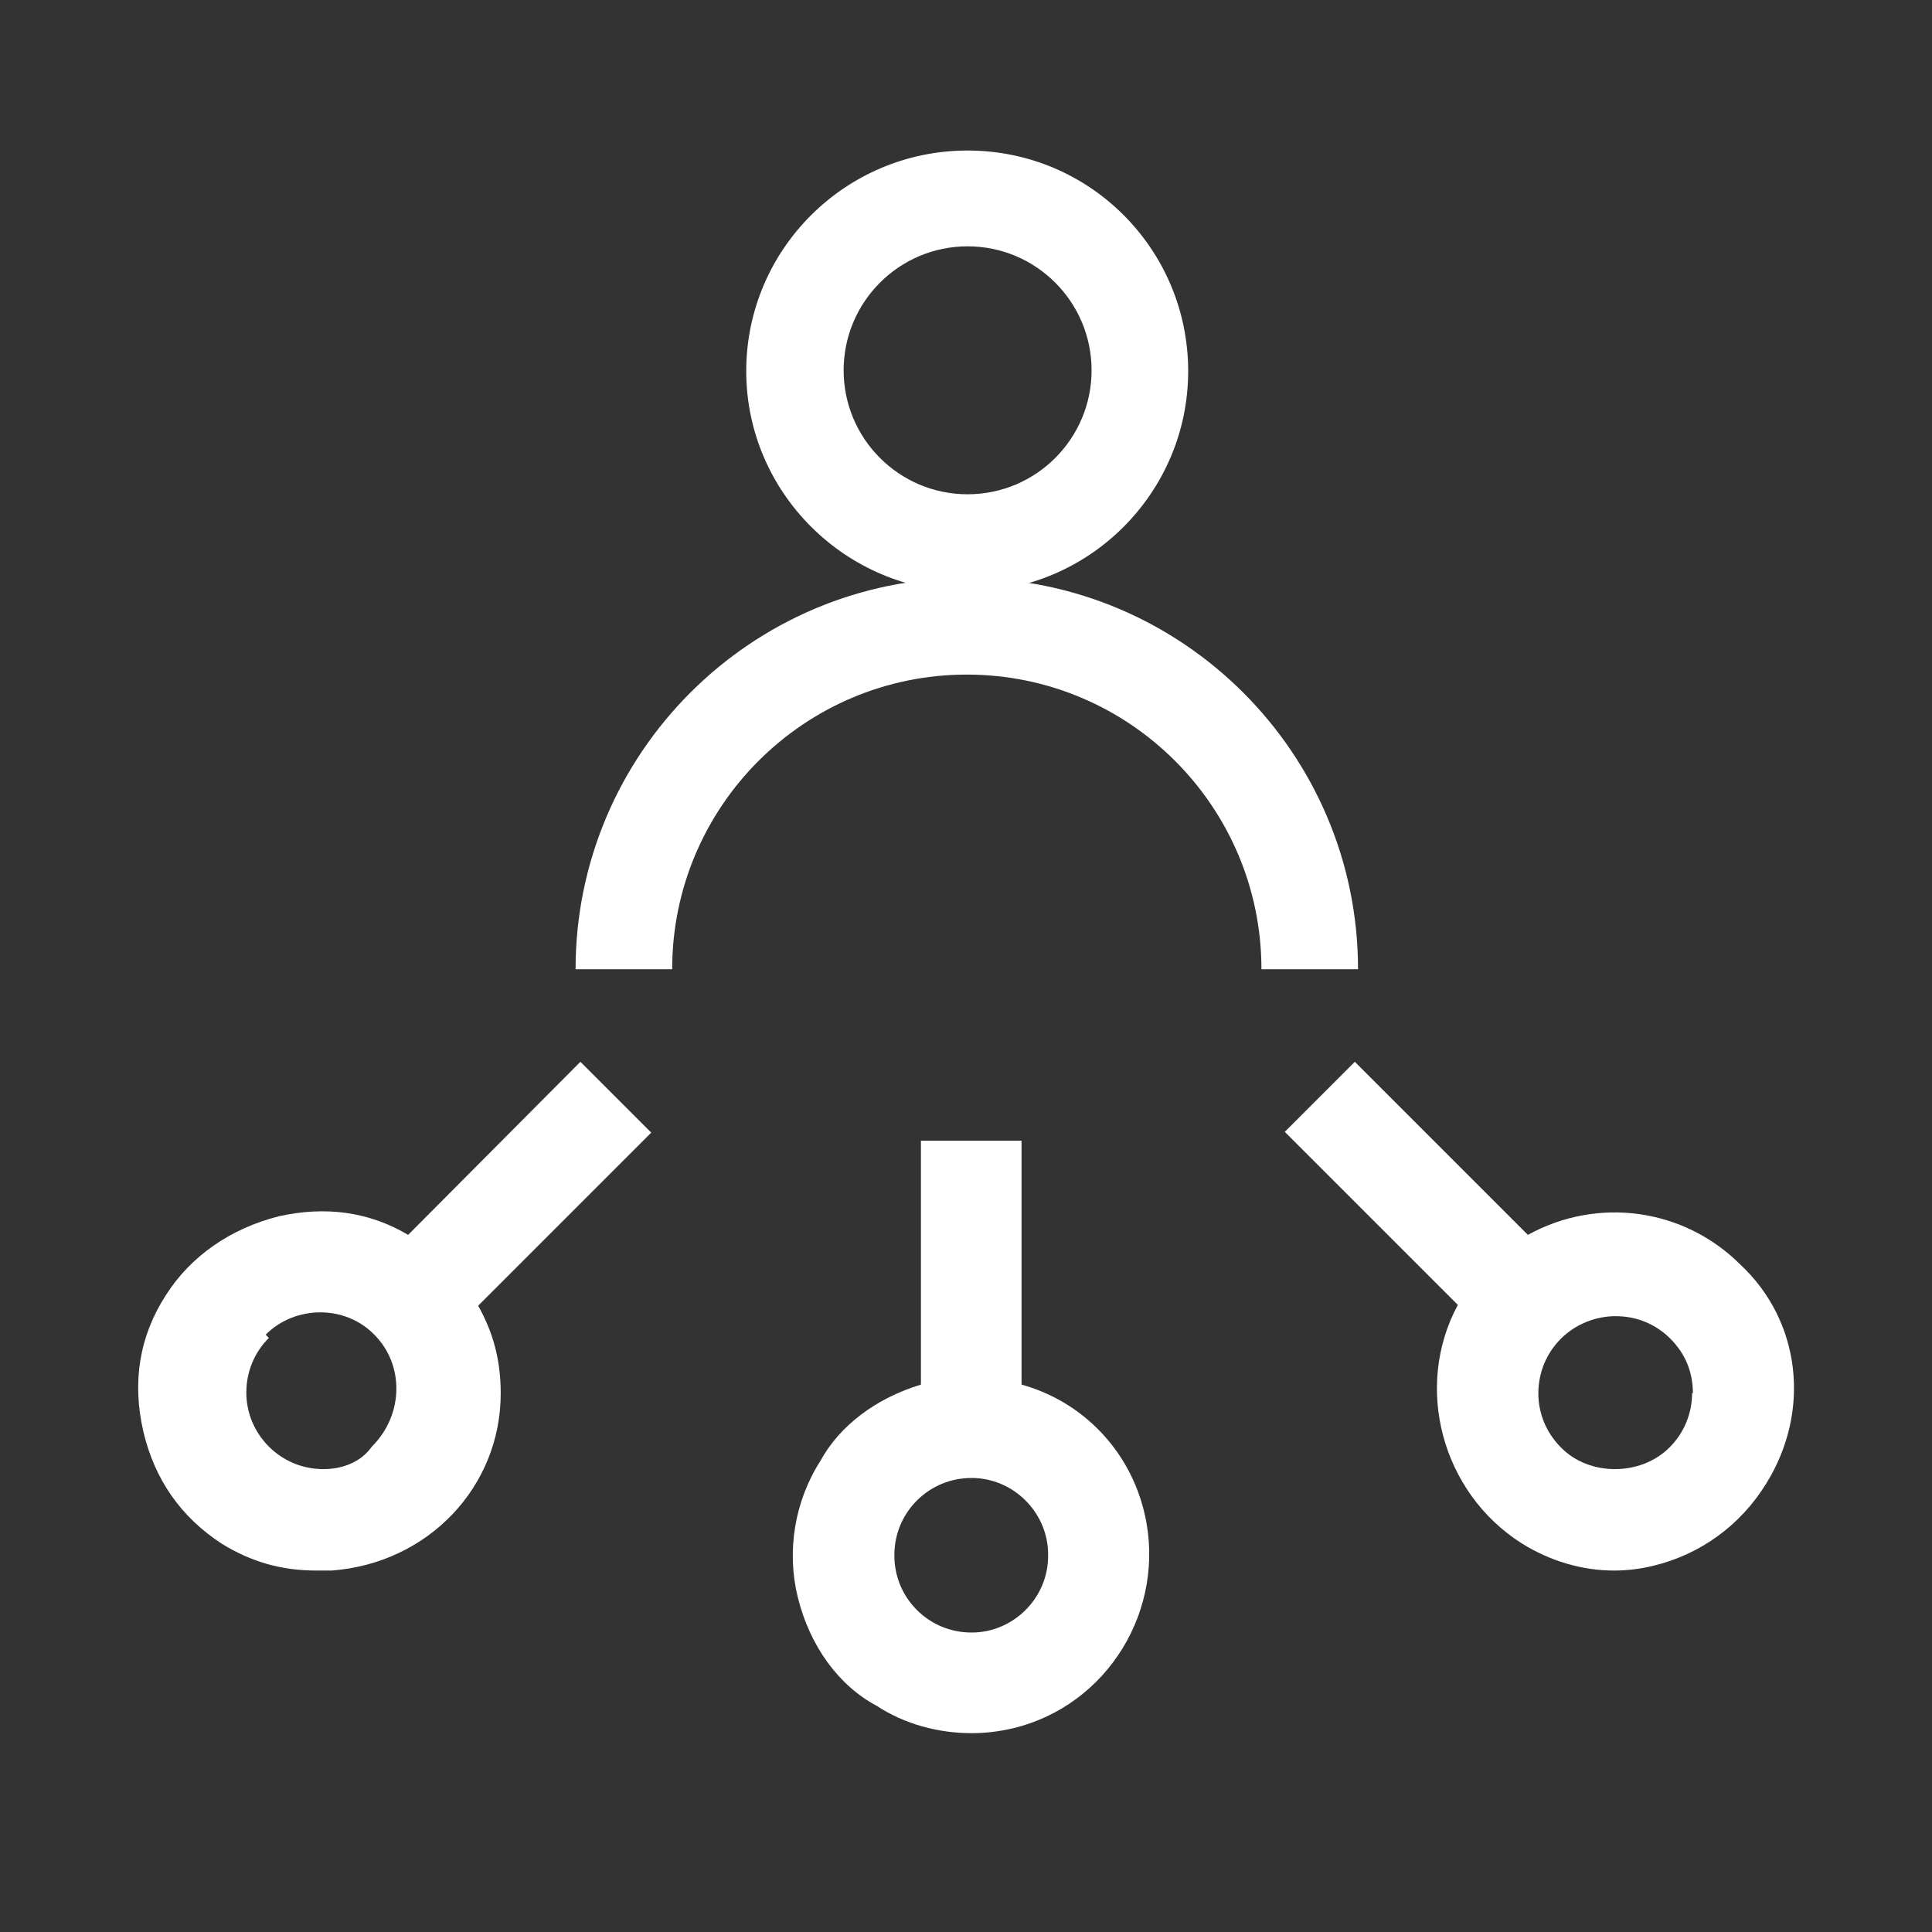 <?xml version="1.0" encoding="UTF-8"?>
<svg id="OUTLINE" xmlns="http://www.w3.org/2000/svg" viewBox="0 0 24 24">
  <rect x="0" y="0" width="24" height="24" fill="#333333" stroke="none"/>
  <defs>
    <style>
      .cls-1 {
        fill: #fff;
      }
    </style>
  </defs>
  <g>
    <path class="cls-1" d="m12.69,17.2v-3.03h-1.25v3.03c-.56.17-1.01.51-1.25.95-.32.5-.42,1.12-.28,1.69.15.61.51,1.1.98,1.35.35.23.77.34,1.18.34.17,0,.34-.02.51-.06,1.18-.28,1.91-1.48,1.64-2.66-.18-.79-.77-1.4-1.53-1.61Zm.33,2.13c0,.52-.43.95-.95.95-.26,0-.5-.1-.68-.28-.18-.18-.28-.42-.28-.68s.1-.5.28-.68c.18-.18.42-.28.68-.28.52,0,.95.43.95.95Z"/>
    <path class="cls-1" d="m21.62,15.71c-.7-.7-1.77-.85-2.64-.37l-2.15-2.15-.87.87,2.15,2.15c-.55,1.02-.2,2.33.79,2.96.35.22.75.34,1.15.34.16,0,.33-.02.49-.06.58-.14,1.08-.5,1.4-1.02.56-.9.43-2.02-.32-2.72Zm-.6,1.59c0,.26-.1.5-.28.68-.36.36-1,.36-1.35,0-.18-.18-.28-.42-.28-.67,0-.26.1-.5.28-.68.18-.18.43-.28.68-.28s.49.09.68.28.28.42.28.68Z"/>
    <path class="cls-1" d="m7.21,13.19l-2.14,2.15c-.49-.29-1.03-.36-1.61-.23-.59.15-1.09.49-1.4.98-.33.51-.42,1.08-.28,1.69.14.6.47,1.07.98,1.4.36.22.73.33,1.17.33h.19c1.2-.09,2.1-1.04,2.1-2.2,0-.41-.09-.75-.28-1.09l2.15-2.15-.87-.87Zm-4,3.3h0s.09.09.09.09c.37-.37.99-.37,1.35,0,.37.37.37.99-.03,1.39-.17.24-.45.28-.6.28-.26,0-.5-.1-.68-.28-.18-.18-.28-.42-.28-.67,0-.26.1-.5.28-.68l-.13-.13Z"/>
  </g>
  <path class="cls-1" d="m16.87,12.04h-1.2c0-2.02-1.64-3.66-3.66-3.66s-3.66,1.64-3.66,3.66h-1.2c0-2.68,2.18-4.86,4.86-4.86s4.86,2.18,4.86,4.86Z"/>
  <path class="cls-1" d="m12.02,7.35c-1.51,0-2.75-1.23-2.75-2.74s1.23-2.74,2.75-2.74,2.74,1.23,2.74,2.74-1.23,2.74-2.74,2.74Zm0-4.29c-.85,0-1.54.69-1.54,1.54s.69,1.54,1.54,1.54,1.54-.69,1.54-1.54-.69-1.54-1.54-1.54Z"/>
</svg>